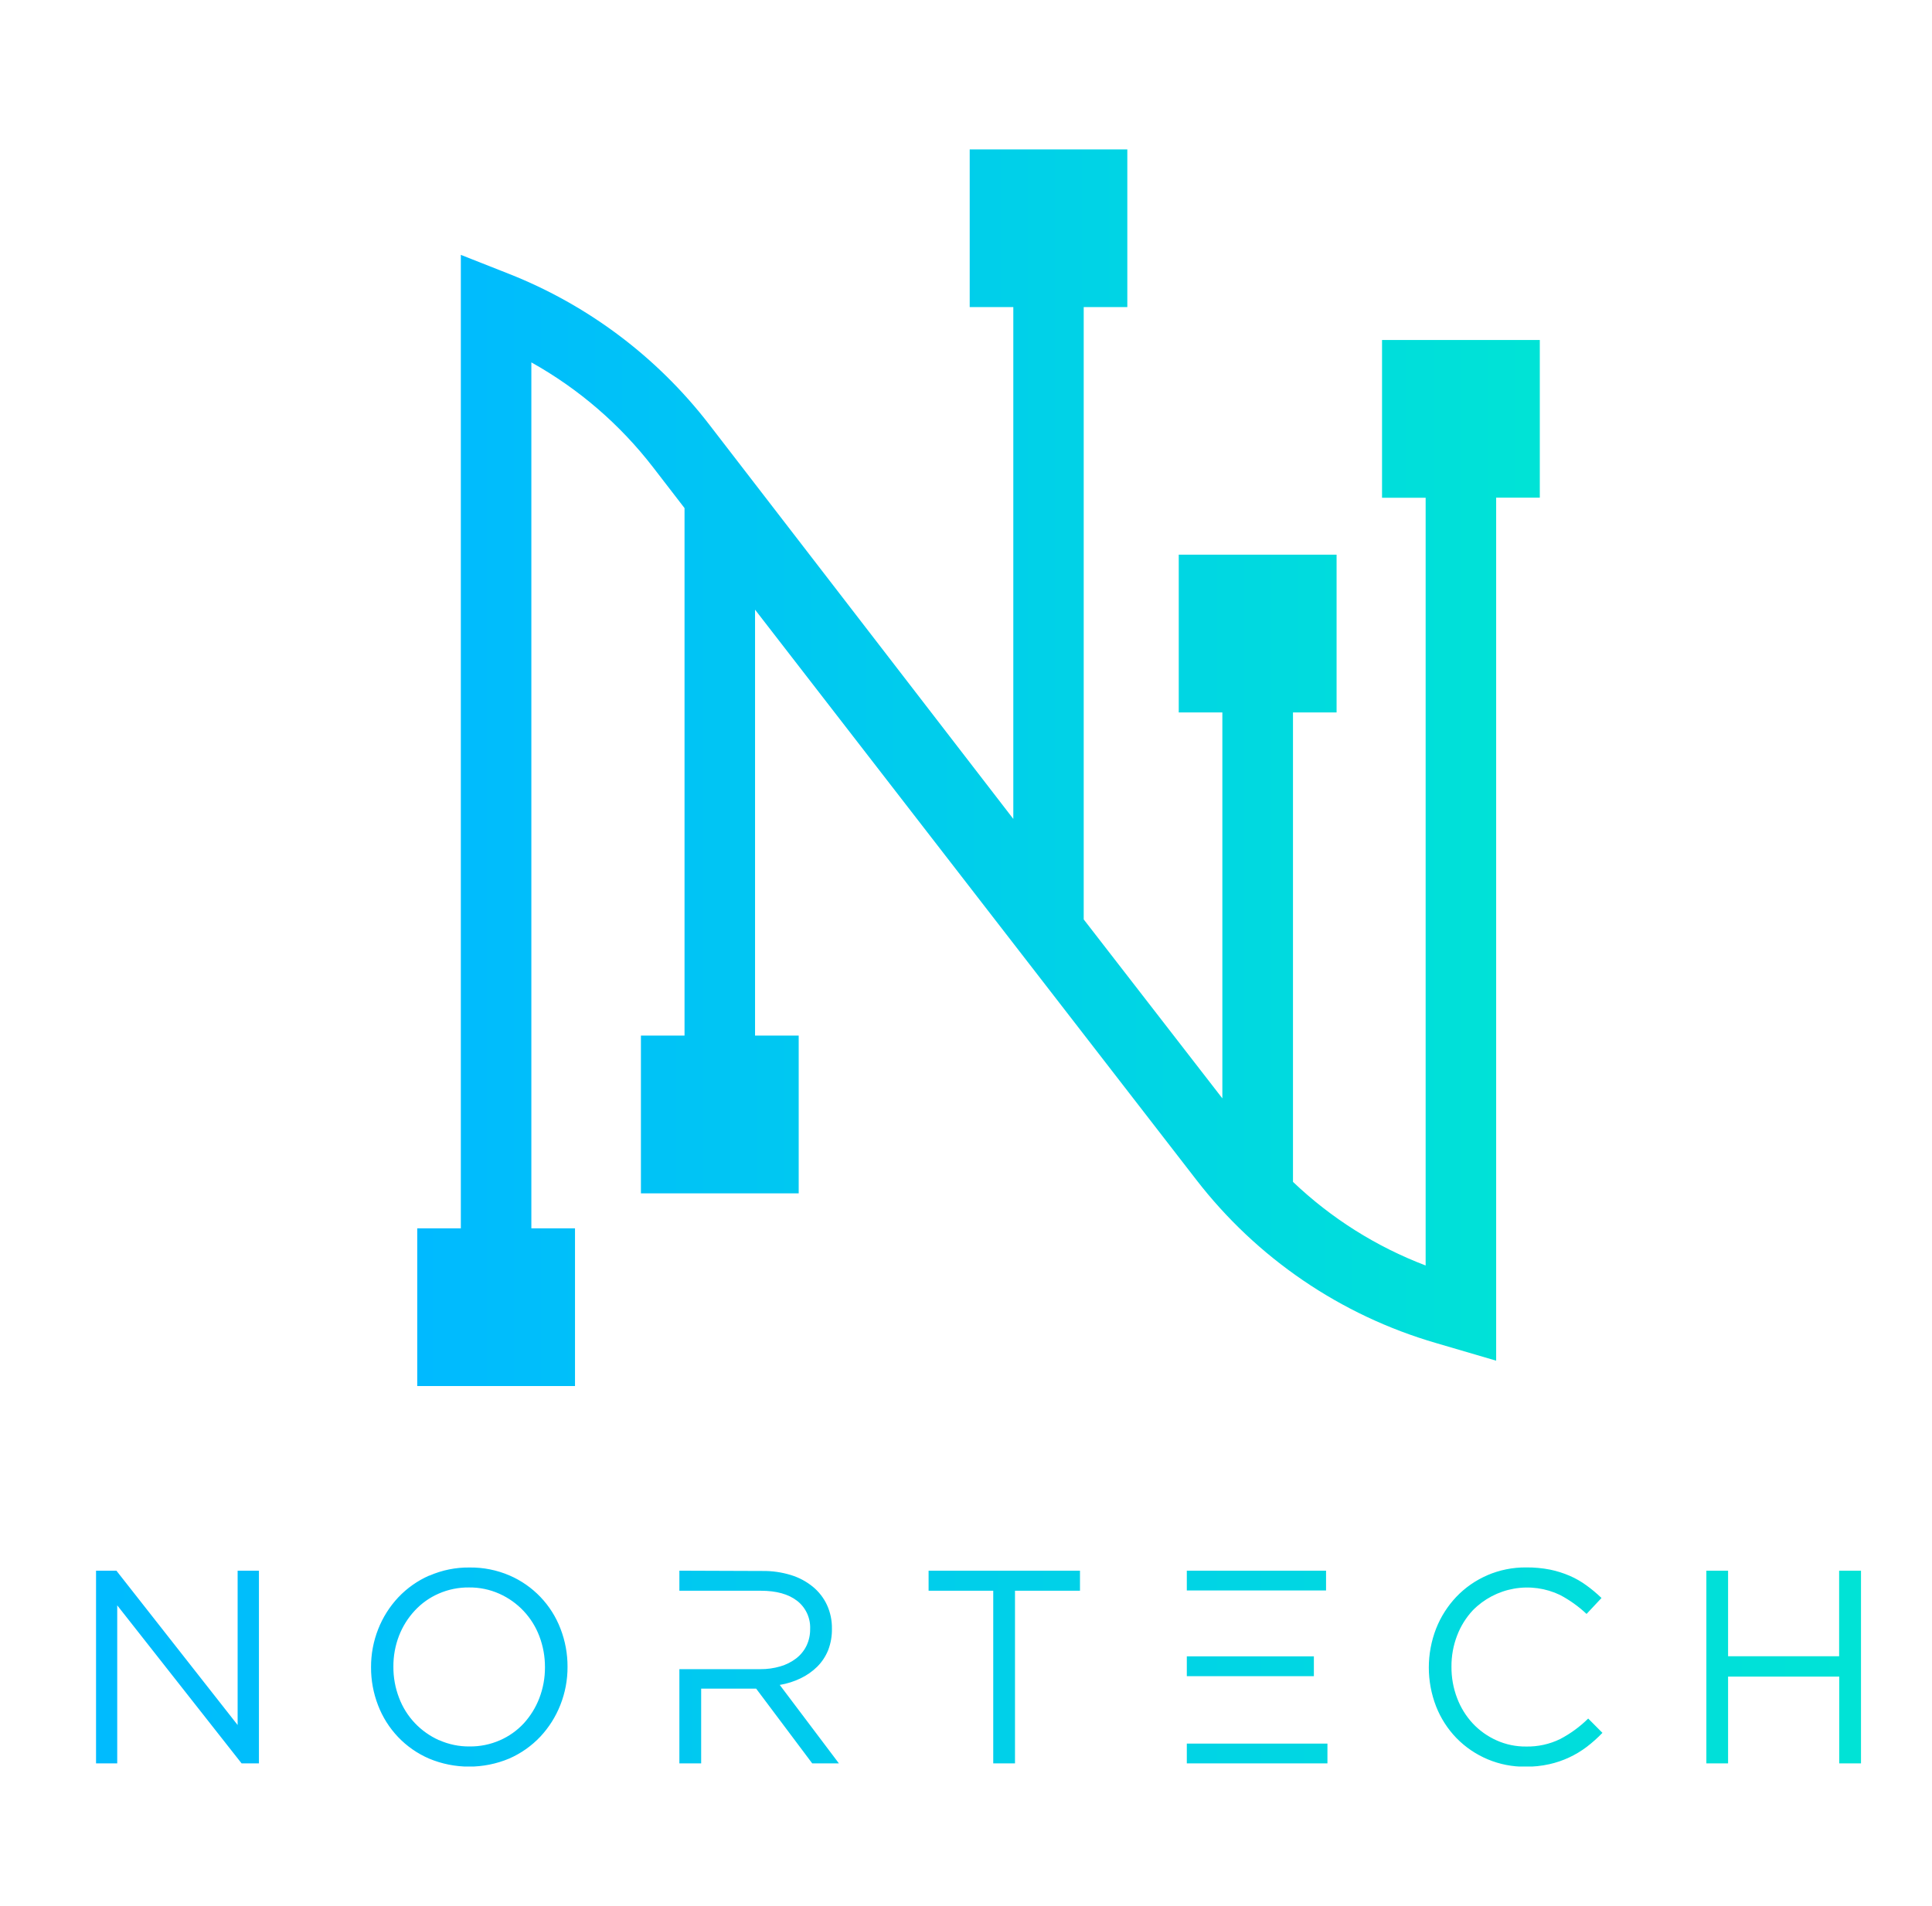 <svg id="Layer_1" data-name="Layer 1" xmlns="http://www.w3.org/2000/svg" xmlns:xlink="http://www.w3.org/1999/xlink" viewBox="0 0 517 510.24"><defs><style>.cls-1{fill:none;}.cls-2{clip-path:url(#clip-path);}.cls-3{fill:url(#linear-gradient);}.cls-4{clip-path:url(#clip-path-2);}.cls-5{fill:url(#linear-gradient-2);}</style><clipPath id="clip-path"><path class="cls-1" d="M317.59,472h37.63v-5.3H317.59Zm0-23.34h34v-5.31h-34ZM181.8,420.42v5.37h21.77q6.27,0,9.74,2.7a9.05,9.05,0,0,1,3.48,7.57,10,10,0,0,1-1,4.51,9.6,9.6,0,0,1-2.77,3.36,13,13,0,0,1-4.21,2.11,18.32,18.32,0,0,1-5.31.74H181.8V472h5.83v-20h14.72l15,20h7.14l-15.83-21a20.65,20.65,0,0,0,5.59-1.77,16.45,16.45,0,0,0,4.46-3.13,13.39,13.39,0,0,0,2.91-4.42,15.23,15.23,0,0,0,1-5.78,14.71,14.71,0,0,0-1.32-6.3,13.94,13.94,0,0,0-3.76-4.86,17.22,17.22,0,0,0-5.86-3.14,24.88,24.88,0,0,0-7.69-1.1Zm135.79,5.3h37.26v-5.3H317.59Zm-254-5.3v41.31L31.15,420.42H25.7V472h5.67V429.7L64.65,472h4.64V420.42Zm184.9,0v5.37h17.3V472h5.82V425.79H289v-5.37Zm243.66,0v22.9H462.43v-22.9h-5.81V472h5.81V448.77h29.75V472H498V420.42Zm-374.7,45.36a20.45,20.45,0,0,1-6.44-4.57,20.21,20.21,0,0,1-4.23-6.77,22.8,22.8,0,0,1-1.51-8.32,22.52,22.52,0,0,1,1.51-8.29A21,21,0,0,1,111,431.1a19.06,19.06,0,0,1,6.37-4.53,19.67,19.67,0,0,1,8.13-1.66,19.38,19.38,0,0,1,8.14,1.69,20.28,20.28,0,0,1,10.68,11.34,23,23,0,0,1,1.51,8.32,22.73,22.73,0,0,1-1.51,8.29,21.41,21.41,0,0,1-4.16,6.74,19.18,19.18,0,0,1-6.37,4.52,19.68,19.68,0,0,1-8.14,1.66,19.42,19.42,0,0,1-8.14-1.69m-2.61-44.07a25.58,25.58,0,0,0-8.32,5.85,26.7,26.7,0,0,0-5.38,8.51,27.46,27.46,0,0,0-1.91,10.19,27.86,27.86,0,0,0,1.88,10.2,25.6,25.6,0,0,0,5.34,8.47,25.34,25.34,0,0,0,8.28,5.78,27.76,27.76,0,0,0,21.47,0,25.54,25.54,0,0,0,8.32-5.85,26.81,26.81,0,0,0,5.37-8.5,27.36,27.36,0,0,0,1.92-10.2,27.86,27.86,0,0,0-1.88-10.2,25.38,25.38,0,0,0-13.62-14.25,26.27,26.27,0,0,0-10.72-2.14,26,26,0,0,0-10.75,2.18m283.06-.08a25.25,25.25,0,0,0-8.25,5.75,26.53,26.53,0,0,0-5.41,8.5,28.81,28.81,0,0,0,0,20.84,25.68,25.68,0,0,0,5.41,8.43,25.44,25.44,0,0,0,18.48,7.7,28,28,0,0,0,6.41-.67,25.94,25.94,0,0,0,10.05-4.67,37.06,37.06,0,0,0,4.16-3.72L425,460a31.45,31.45,0,0,1-7.51,5.49,19.87,19.87,0,0,1-9.13,2,18.78,18.78,0,0,1-7.91-1.66,19.79,19.79,0,0,1-6.34-4.52,20.76,20.76,0,0,1-4.19-6.78,23,23,0,0,1-1.51-8.39,22.7,22.7,0,0,1,1.51-8.36,20.78,20.78,0,0,1,4.19-6.74,20.39,20.39,0,0,1,23.35-4.12,32.62,32.62,0,0,1,7.1,5.08l4-4.27a37.57,37.57,0,0,0-4-3.35,23.31,23.31,0,0,0-4.49-2.58,27.18,27.18,0,0,0-5.26-1.66,31.74,31.74,0,0,0-6.37-.59,25.75,25.75,0,0,0-10.46,2.1"/></clipPath><linearGradient id="linear-gradient" x1="-848.38" y1="1454.77" x2="-847.92" y2="1454.77" gradientTransform="matrix(1034.4, 0, 0, -1034.4, 877583.33, 1505256.33)" gradientUnits="userSpaceOnUse"><stop offset="0" stop-color="#00baff"/><stop offset="0" stop-color="#00baff"/><stop offset="1" stop-color="#00e3d6"/></linearGradient><clipPath id="clip-path-2"><path class="cls-1" d="M259.49,40V82.2h11.67v137L189.73,113.56a126.08,126.08,0,0,0-53.51-40.25l-12.9-5.09V328.79H111.65V371h42.22V328.79H142.19V97a107,107,0,0,1,32.59,28.1l8.4,10.9V277.19H171.51v42.23h42.22V277.19H202.05v-114l118,152.5a125.19,125.19,0,0,0,64.23,43.8l16.09,4.72v-231h11.68V91H369.83v42.23H381.5v205.5A106.08,106.08,0,0,1,346,316.35V190.7h11.67V148.47H315.43V190.7H327.1V294L290,246.1V82.2h11.67V40Z"/></clipPath><linearGradient id="linear-gradient-2" x1="-848.18" y1="1454.21" x2="-847.72" y2="1454.21" gradientTransform="matrix(657.92, 0, 0, -657.92, 558147.22, 956963.07)" xlink:href="#linear-gradient"/></defs><title>Artboard 1VectorFile</title><g class="cls-2"><rect class="cls-3" x="25.7" y="419.53" width="472.3" height="53.31"/></g><g class="cls-4"><rect class="cls-5" x="111.65" y="39.98" width="300.41" height="331.04"/></g></svg>